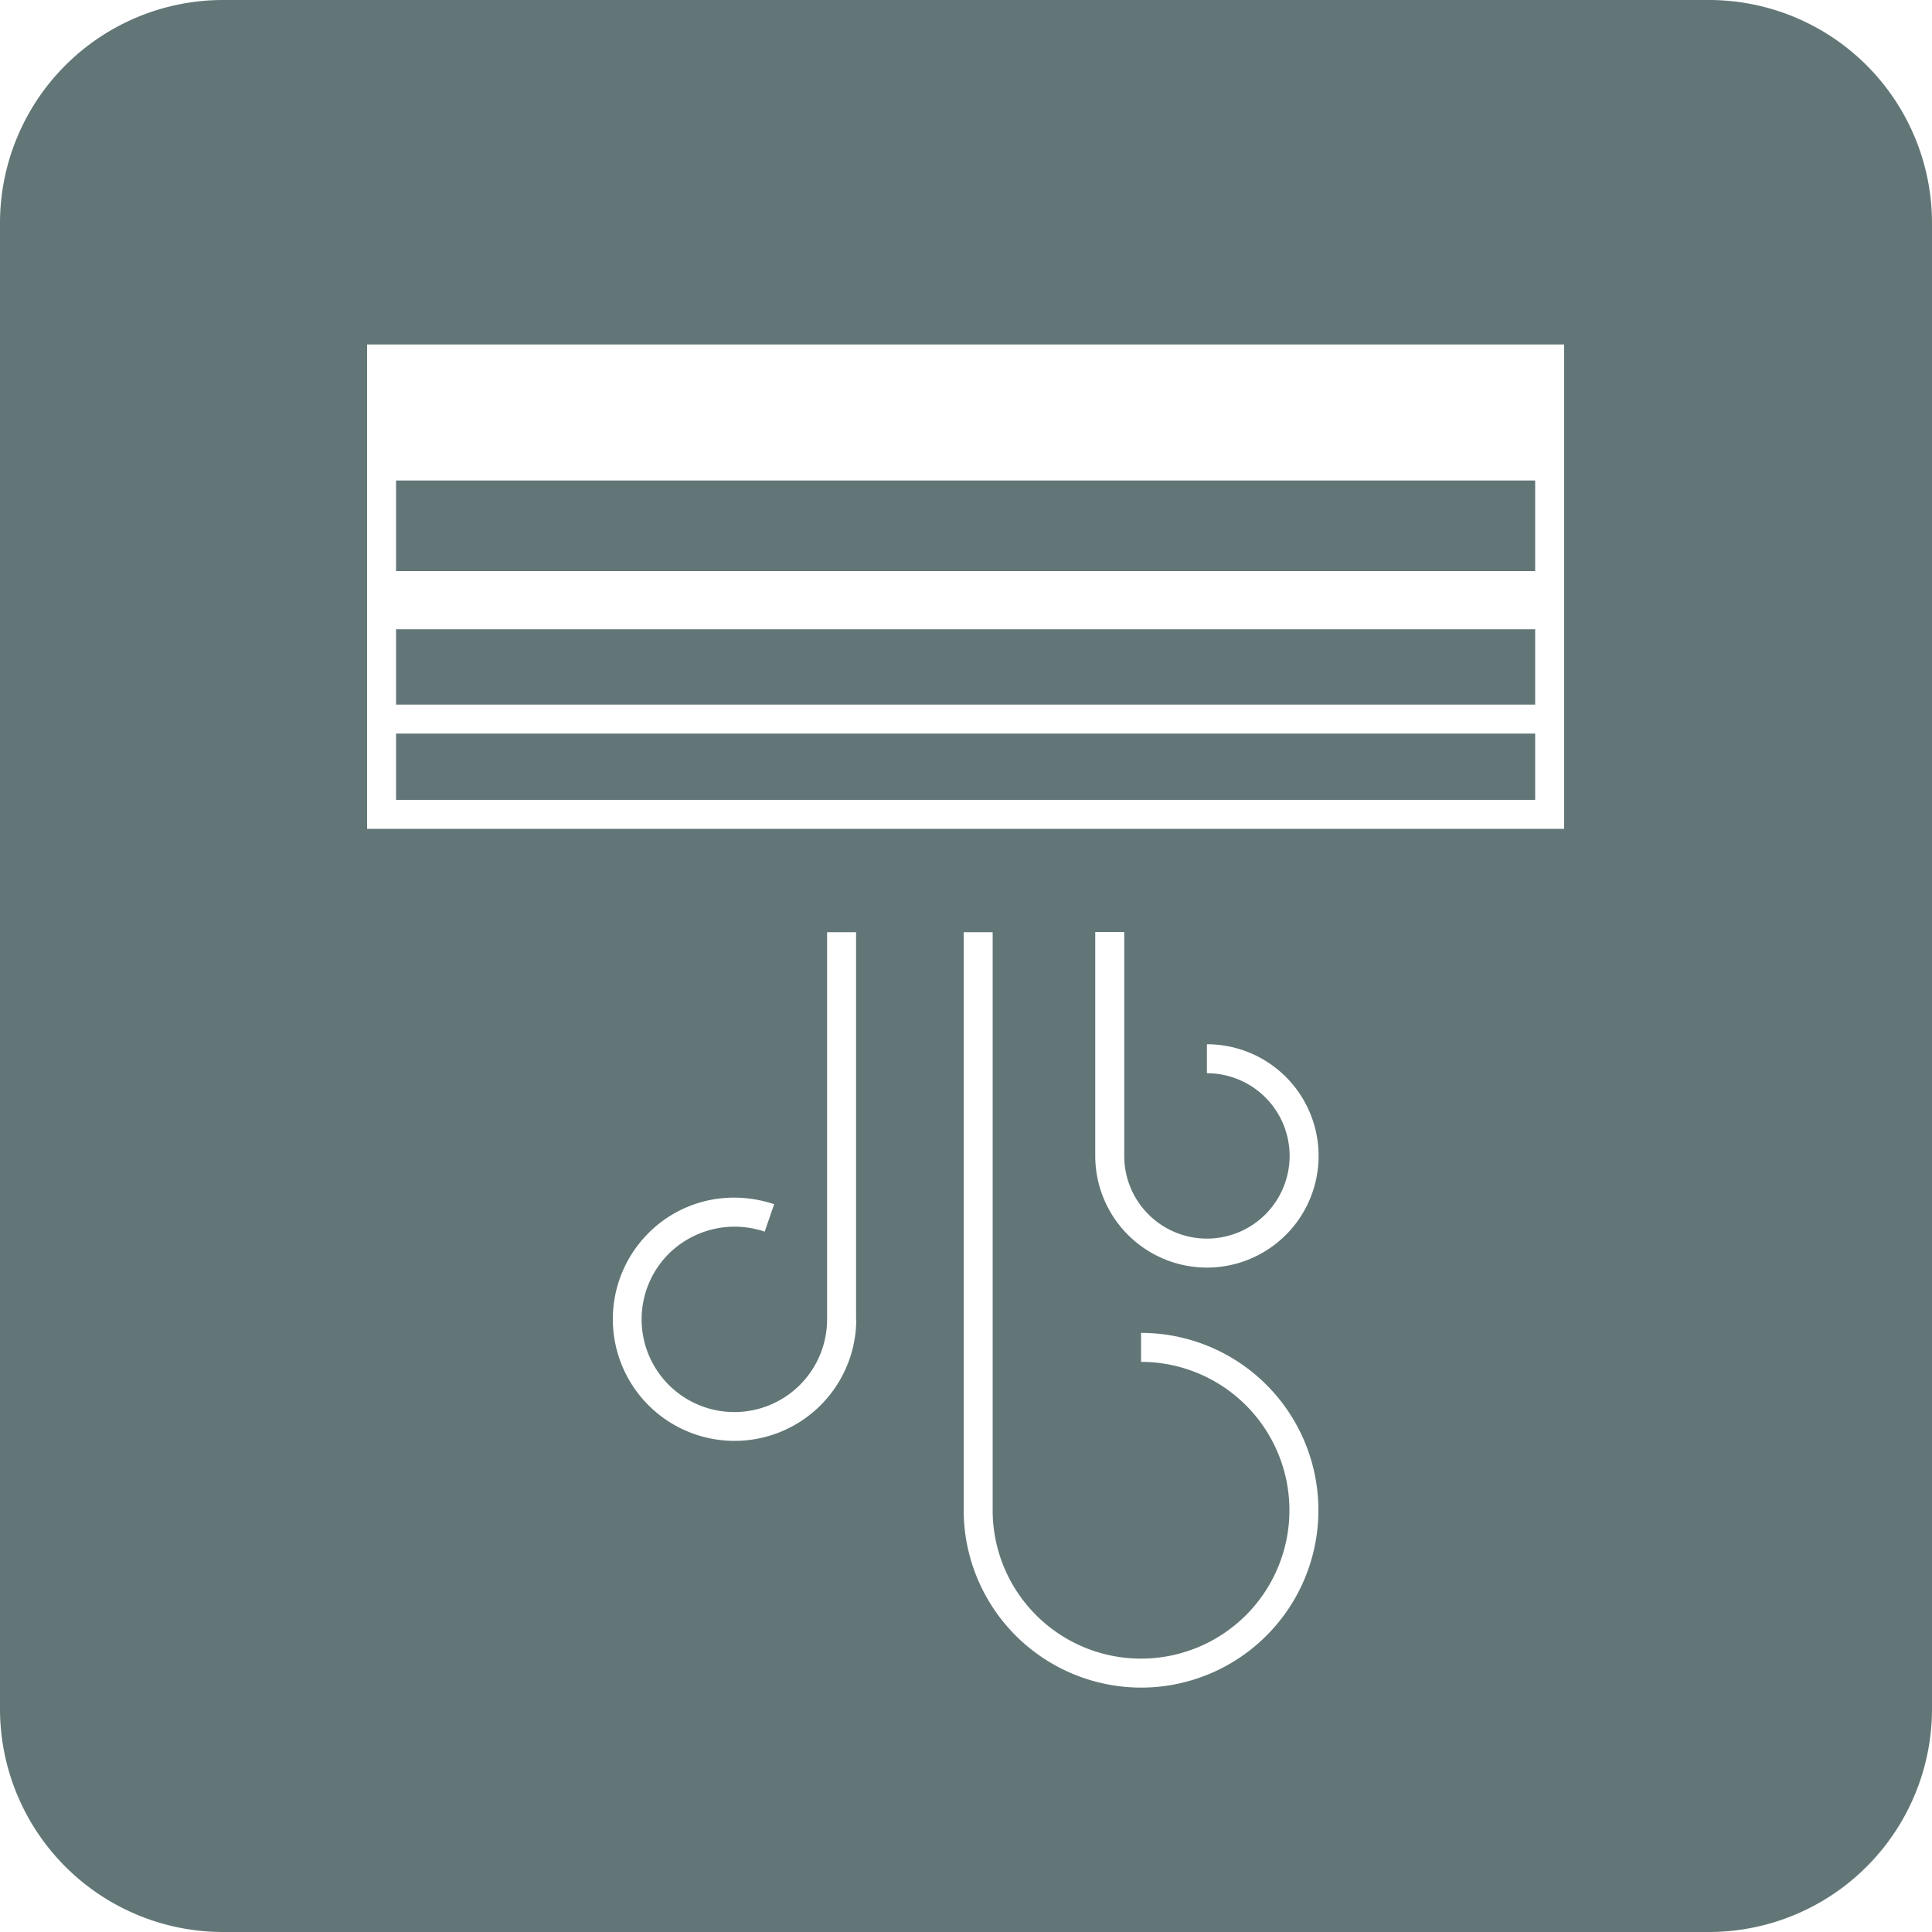 <svg xmlns="http://www.w3.org/2000/svg" width="100" height="100" viewBox="0 0 100 100">
  <g id="public-service-icon-17" transform="translate(-1 -1)">
    <rect id="長方形_6917" data-name="長方形 6917" width="58.96" height="4.69" transform="translate(21.5 25.87)" fill="#627677"/>
    <rect id="長方形_6918" data-name="長方形 6918" width="58.96" height="3.9" transform="translate(21.5 33.57)" fill="#627677"/>
    <path id="パス_35927" data-name="パス 35927" d="M89.45,1H12.55A11.549,11.549,0,0,0,1,12.55v76.9A11.549,11.549,0,0,0,12.55,101h76.9A11.549,11.549,0,0,0,101,89.45V12.55A11.549,11.549,0,0,0,89.45,1ZM45.32,69.28a6.3,6.3,0,1,1-10.76-4.45,6.23,6.23,0,0,1,4.45-1.84,6.494,6.494,0,0,1,2.06.34l-.49,1.42a4.843,4.843,0,0,0-4.96,1.14,4.8,4.8,0,1,0,8.19,3.39V49.25h1.5V69.28ZM60.06,88.35a9.193,9.193,0,0,1-9.18-9.18V49.25h1.5V79.17a7.68,7.68,0,1,0,7.68-7.68v-1.5a9.18,9.18,0,0,1,0,18.36Zm3.41-21.74a5.783,5.783,0,0,1-5.78-5.78V49.24h1.5V60.83a4.28,4.28,0,1,0,4.28-4.28v-1.5a5.78,5.78,0,1,1,0,11.56ZM81.96,43.9H20V18.83H81.96Z" fill="#627677"/>
    <rect id="長方形_6919" data-name="長方形 6919" width="58.96" height="3.43" transform="translate(21.5 38.97)" fill="#627677"/>
  </g>
</svg>
